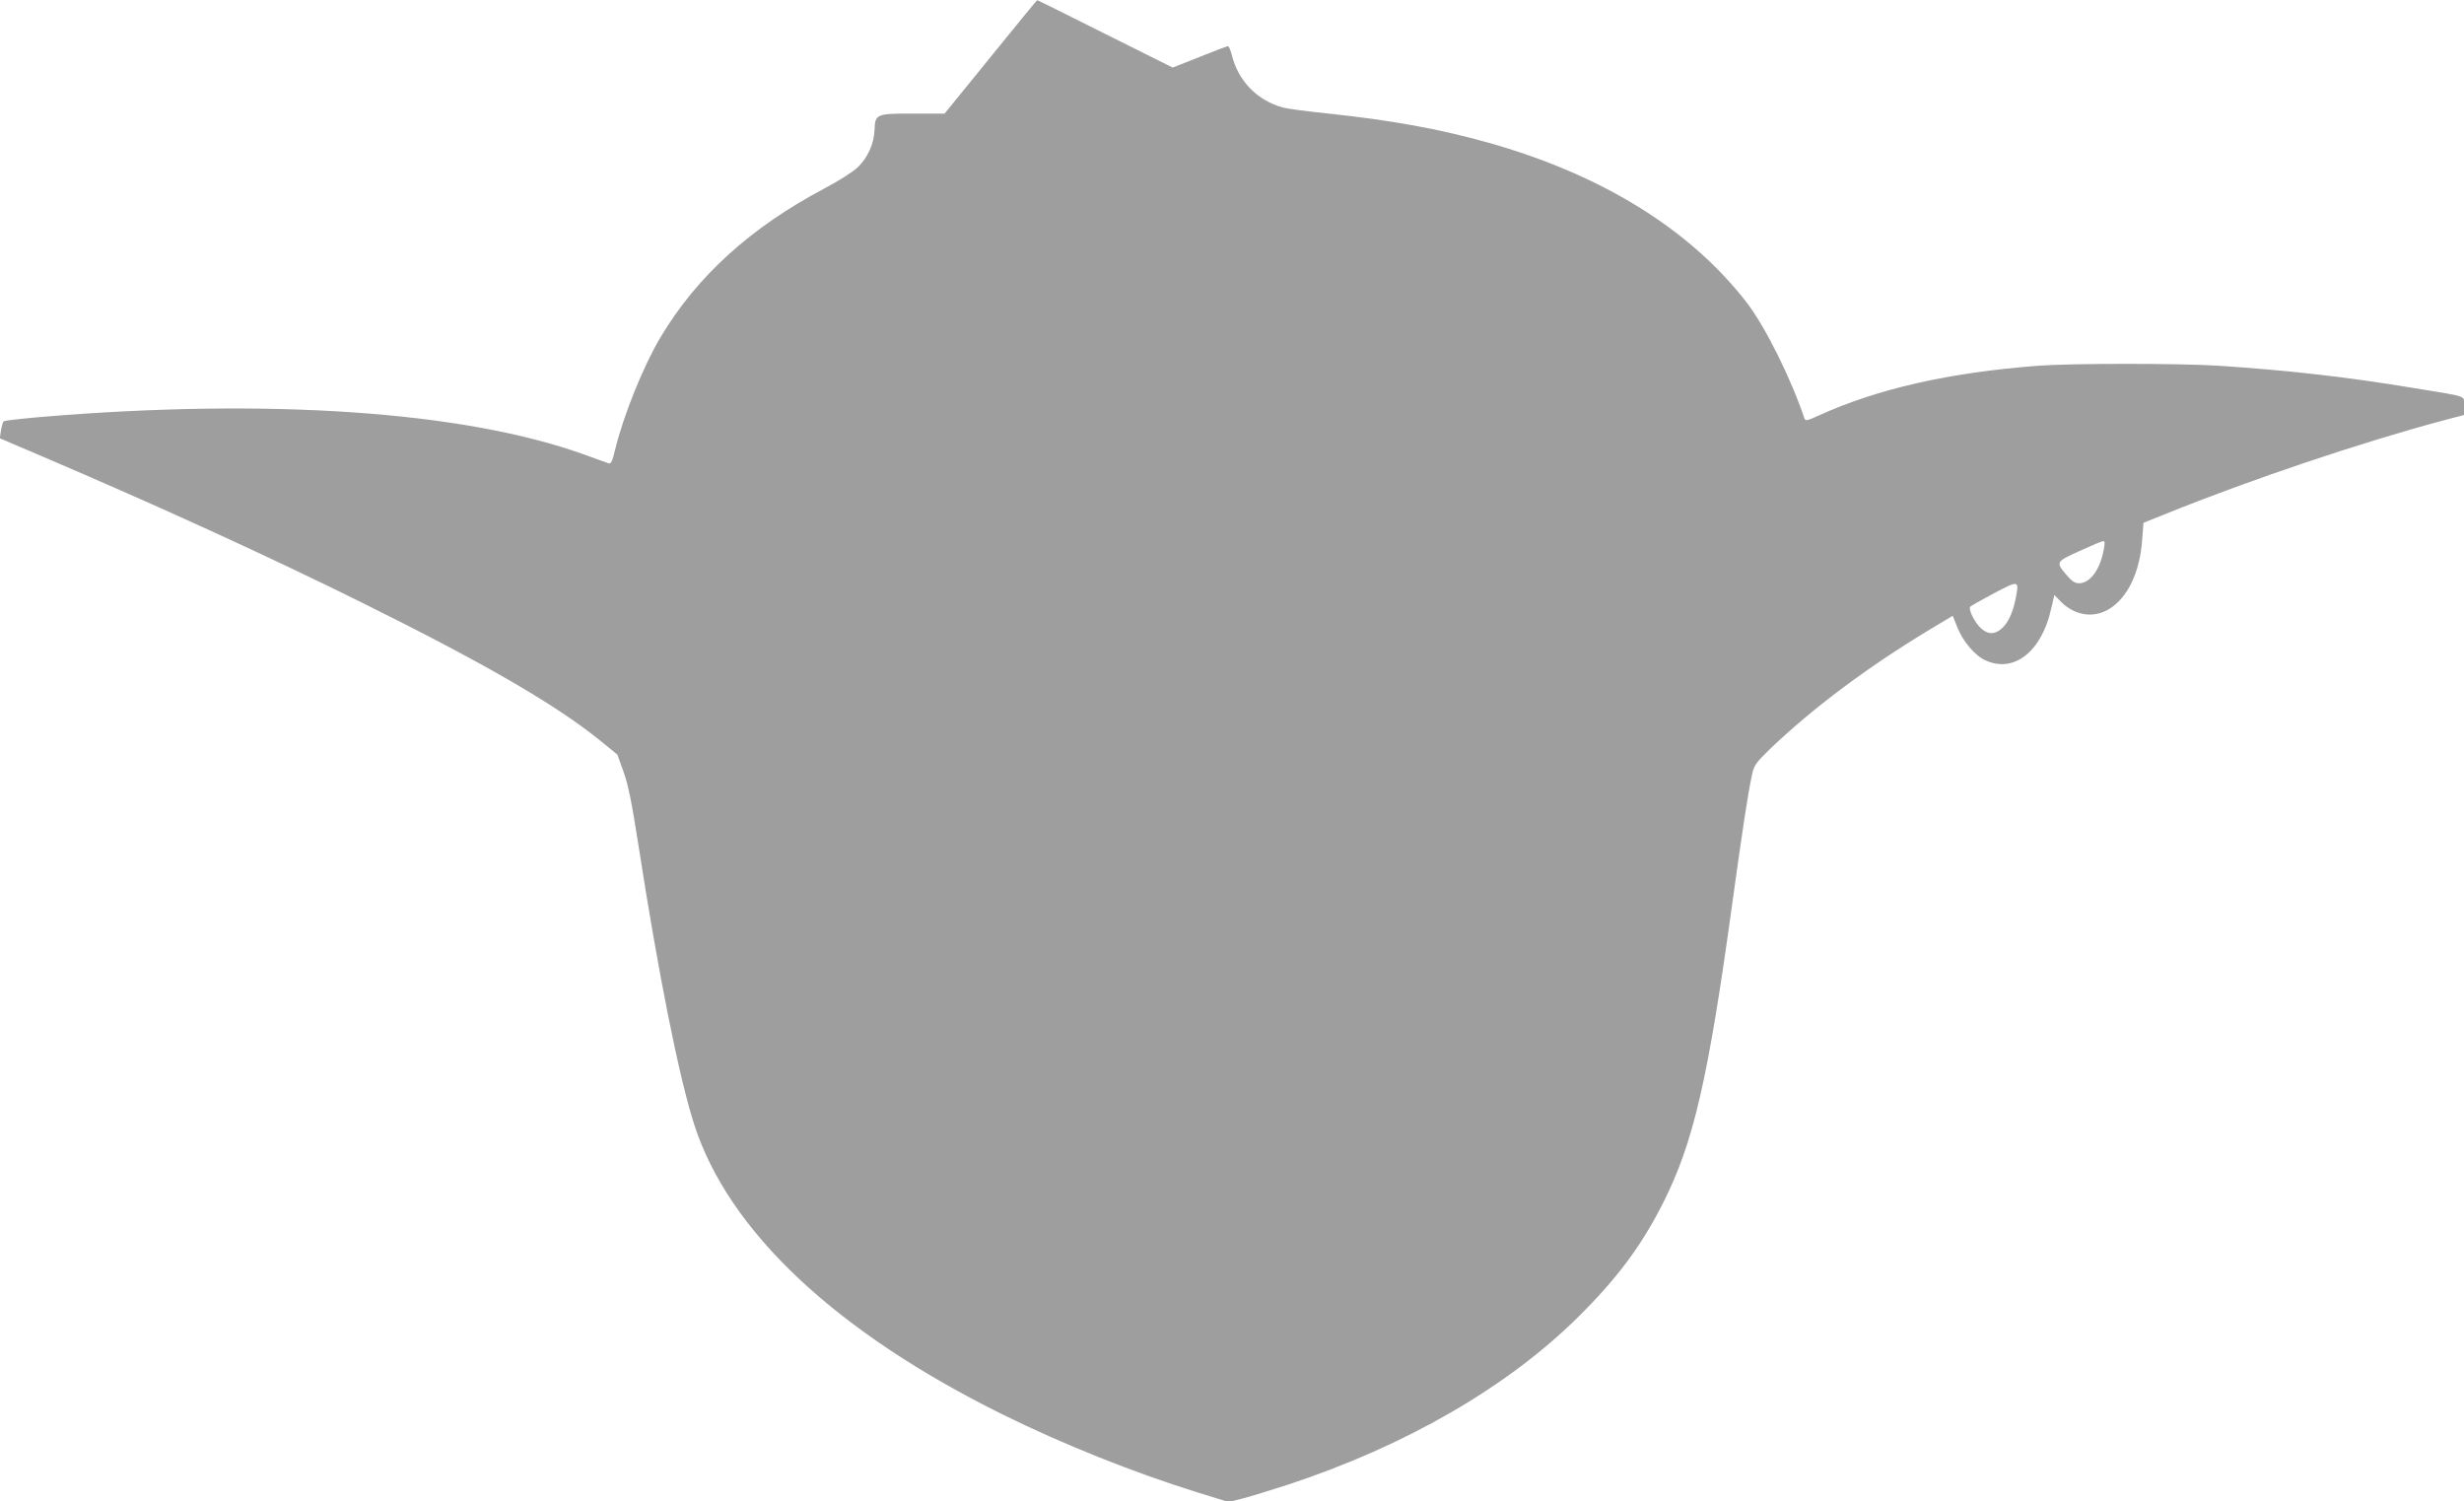 <?xml version="1.0" standalone="no"?>
<!DOCTYPE svg PUBLIC "-//W3C//DTD SVG 20010904//EN"
 "http://www.w3.org/TR/2001/REC-SVG-20010904/DTD/svg10.dtd">
<svg version="1.0" xmlns="http://www.w3.org/2000/svg"
 width="1280pt" height="780pt" viewBox="0 0 1280 780"
 preserveAspectRatio="xMidYMid meet">
<g transform="translate(0,780) scale(0.1,-0.1)"
fill="#9e9e9e" stroke="none">
<path d="M5146 7504 l-239 -294 -164 0 c-192 0 -197 -2 -200 -86 -3 -71 -35
-142 -86 -192 -25 -24 -98 -71 -176 -112 -380 -201 -660 -454 -849 -771 -89
-149 -193 -405 -237 -587 -14 -59 -21 -73 -34 -69 -9 3 -67 24 -130 47 -621
223 -1635 293 -2816 194 -104 -9 -193 -19 -196 -23 -4 -3 -10 -25 -14 -47 l-6
-41 218 -93 c595 -254 1174 -518 1664 -761 635 -315 1002 -527 1235 -715 l91
-74 32 -89 c24 -66 43 -160 76 -372 105 -678 211 -1210 291 -1460 178 -555
737 -1080 1606 -1509 312 -154 675 -299 1002 -401 l168 -52 72 18 c39 10 144
42 233 71 613 201 1146 509 1513 874 201 199 326 367 438 588 159 313 235 641
362 1567 51 369 80 563 102 663 10 47 20 60 97 135 220 210 502 421 825 616
l120 72 24 -60 c29 -73 92 -148 147 -172 147 -67 291 46 340 267 l17 73 35
-36 c73 -72 170 -86 251 -36 95 59 158 190 170 357 l7 90 120 48 c431 175
1015 371 1438 484 l107 28 0 47 c0 56 27 46 -260 93 -350 58 -652 92 -1015
116 -206 13 -762 13 -936 0 -468 -36 -833 -119 -1142 -259 -61 -28 -68 -29
-74 -13 -69 206 -204 477 -299 600 -295 382 -757 667 -1347 832 -249 70 -503
116 -826 150 -107 11 -213 25 -235 31 -134 36 -233 137 -267 273 -6 25 -15 46
-20 46 -5 0 -71 -25 -148 -56 l-139 -55 -351 175 c-193 97 -352 176 -353 175
-2 0 -111 -133 -242 -295z m5783 -2557 c-19 -106 -71 -177 -129 -177 -21 0
-38 11 -63 41 -59 69 -59 70 67 127 61 28 116 51 122 51 8 1 9 -12 3 -42z
m-459 -261 c-15 -74 -41 -127 -76 -155 -35 -28 -66 -27 -101 3 -34 29 -71 103
-57 115 5 5 61 36 124 70 130 68 130 68 110 -33z"/>
</g>
</svg>
